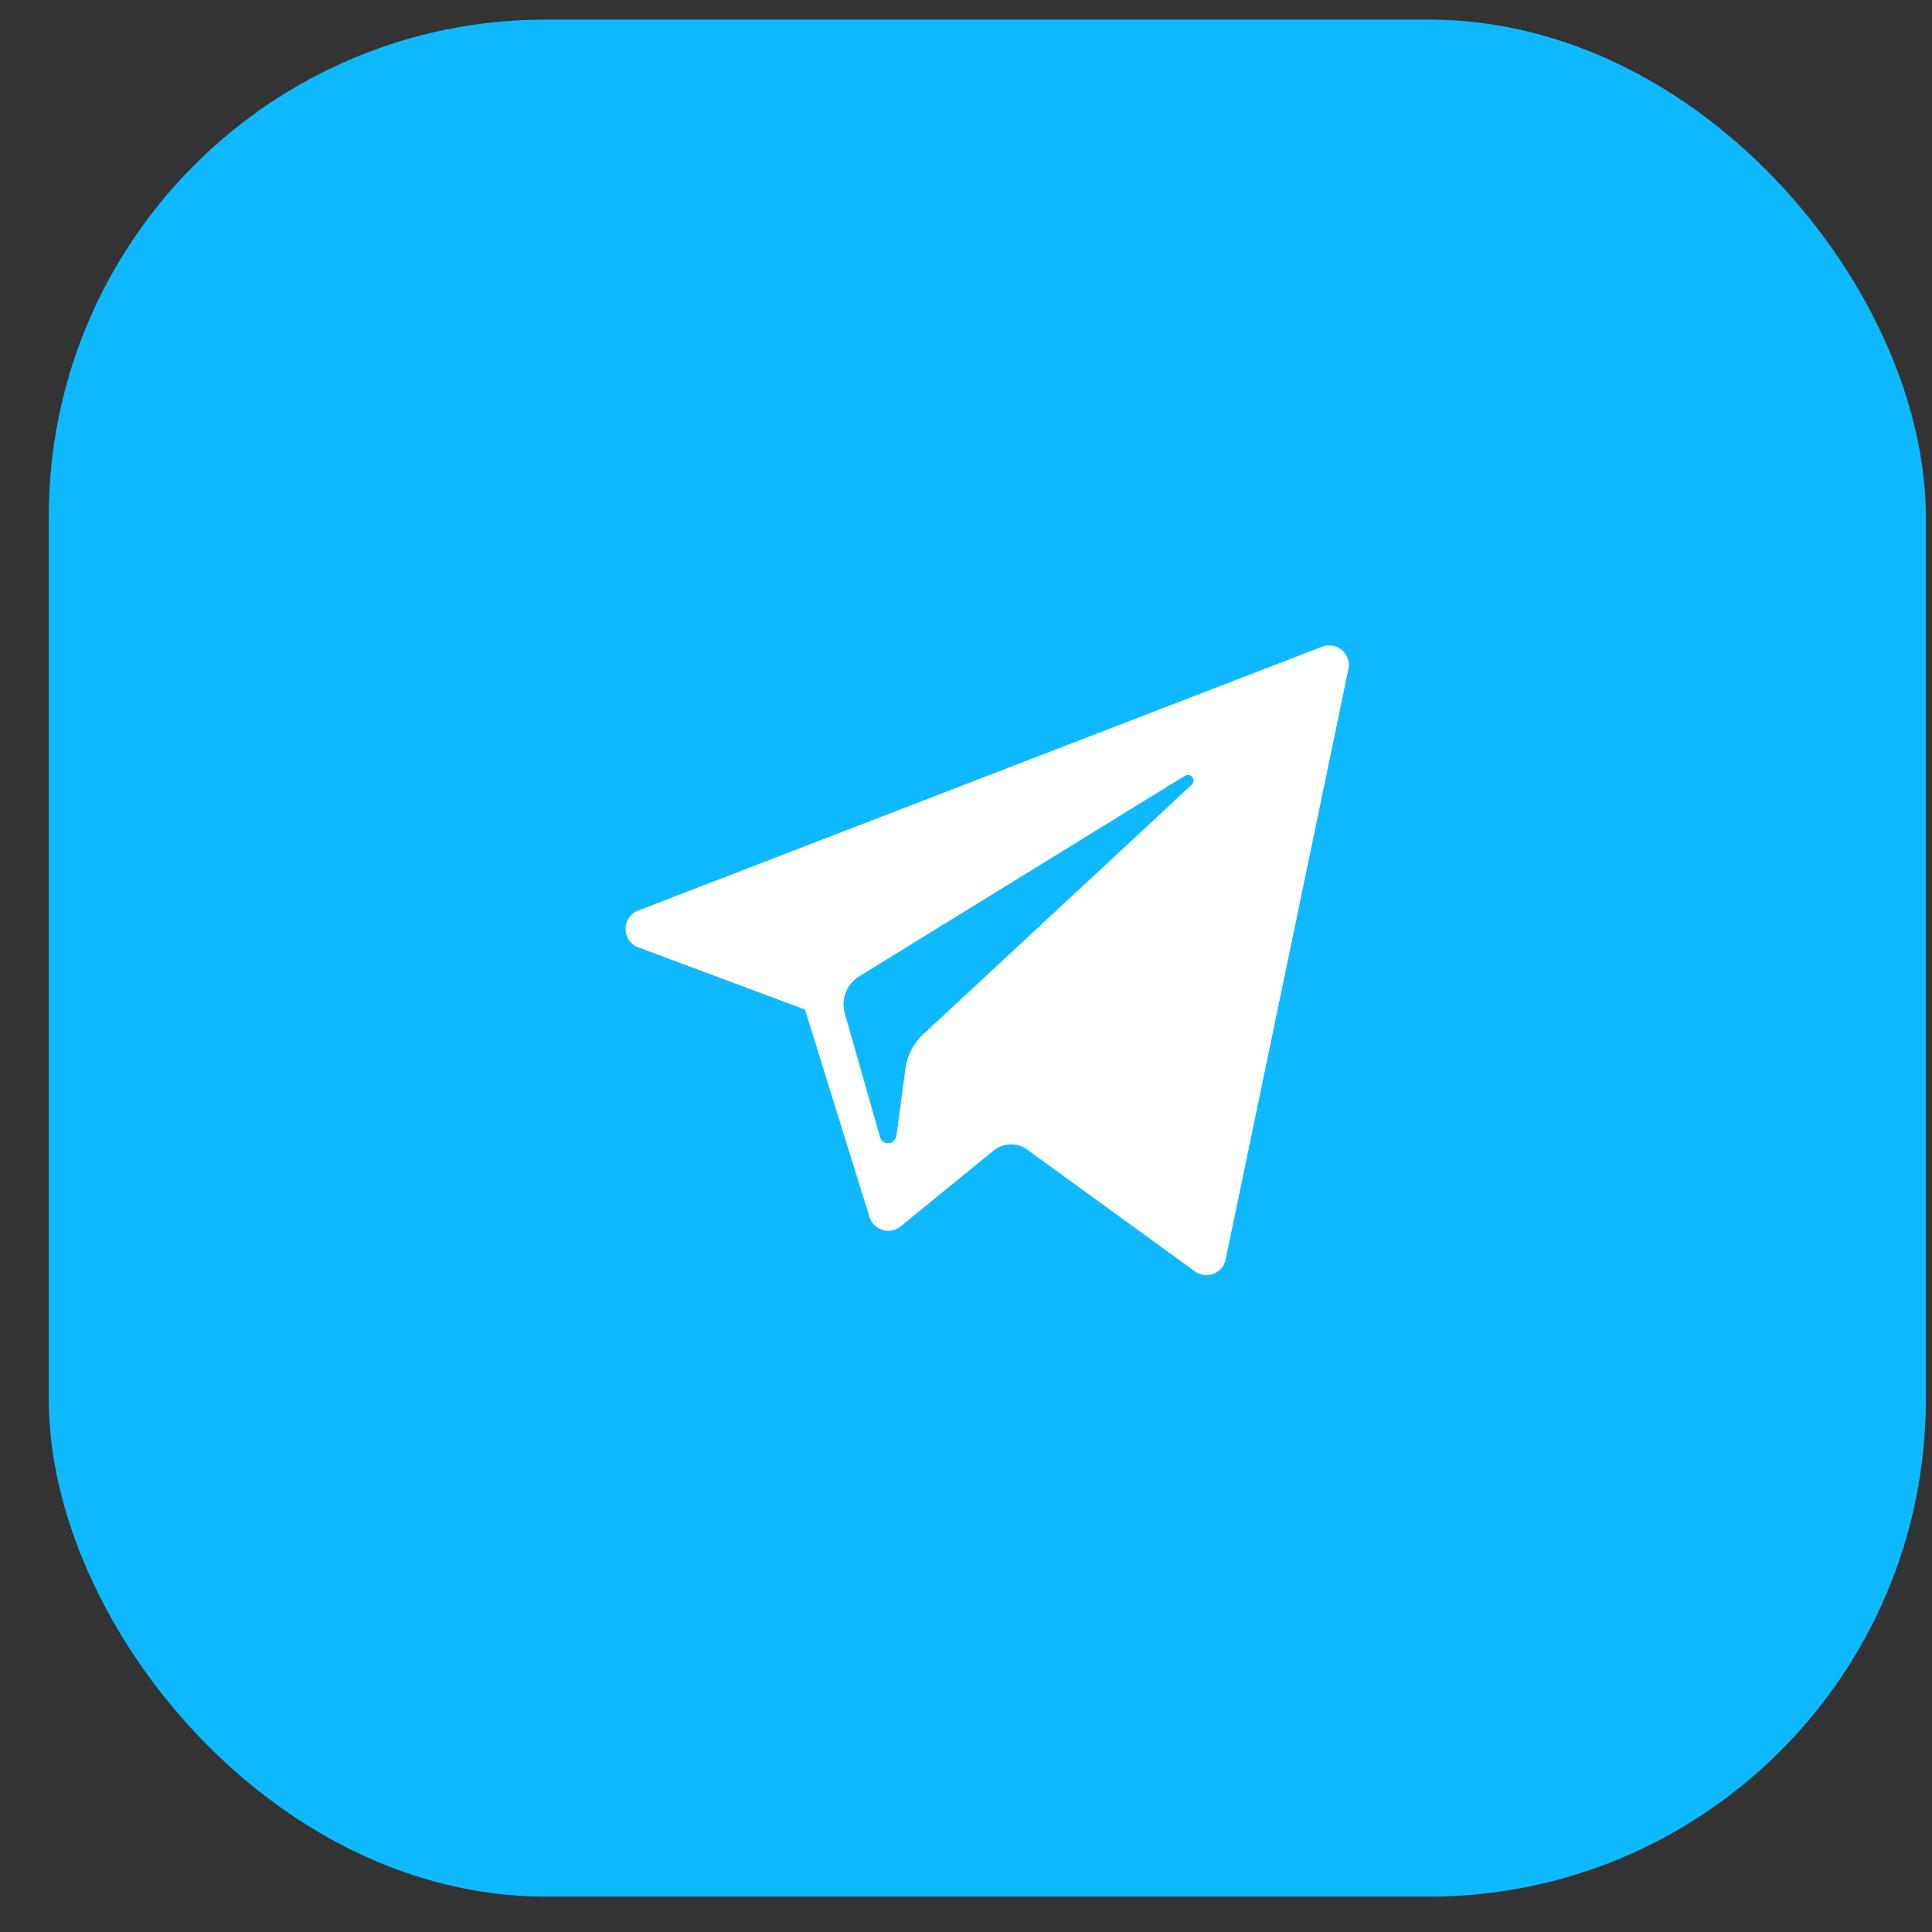<?xml version="1.0" encoding="UTF-8"?> <svg xmlns="http://www.w3.org/2000/svg" width="35" height="35" viewBox="0 0 35 35" fill="none"><rect x="0" y="0" width="35" height="35" fill="#333333" stroke="none"/><rect x="0.884" y="0.355" width="34.004" height="34.004" rx="9" fill="#0FB9FF"></rect><path d="M11.563 17.162L14.583 18.289L15.752 22.047C15.826 22.288 16.121 22.377 16.316 22.217L17.999 20.845C18.175 20.701 18.427 20.694 18.611 20.828L21.647 23.032C21.856 23.184 22.152 23.069 22.204 22.817L24.428 12.12C24.485 11.844 24.214 11.614 23.951 11.716L11.56 16.496C11.254 16.614 11.257 17.047 11.563 17.162ZM15.563 17.689L21.464 14.055C21.57 13.989 21.679 14.133 21.588 14.217L16.718 18.744C16.547 18.904 16.437 19.117 16.405 19.348L16.239 20.578C16.217 20.742 15.987 20.758 15.942 20.599L15.304 18.357C15.23 18.102 15.337 17.829 15.563 17.689Z" fill="white"></path></svg> 